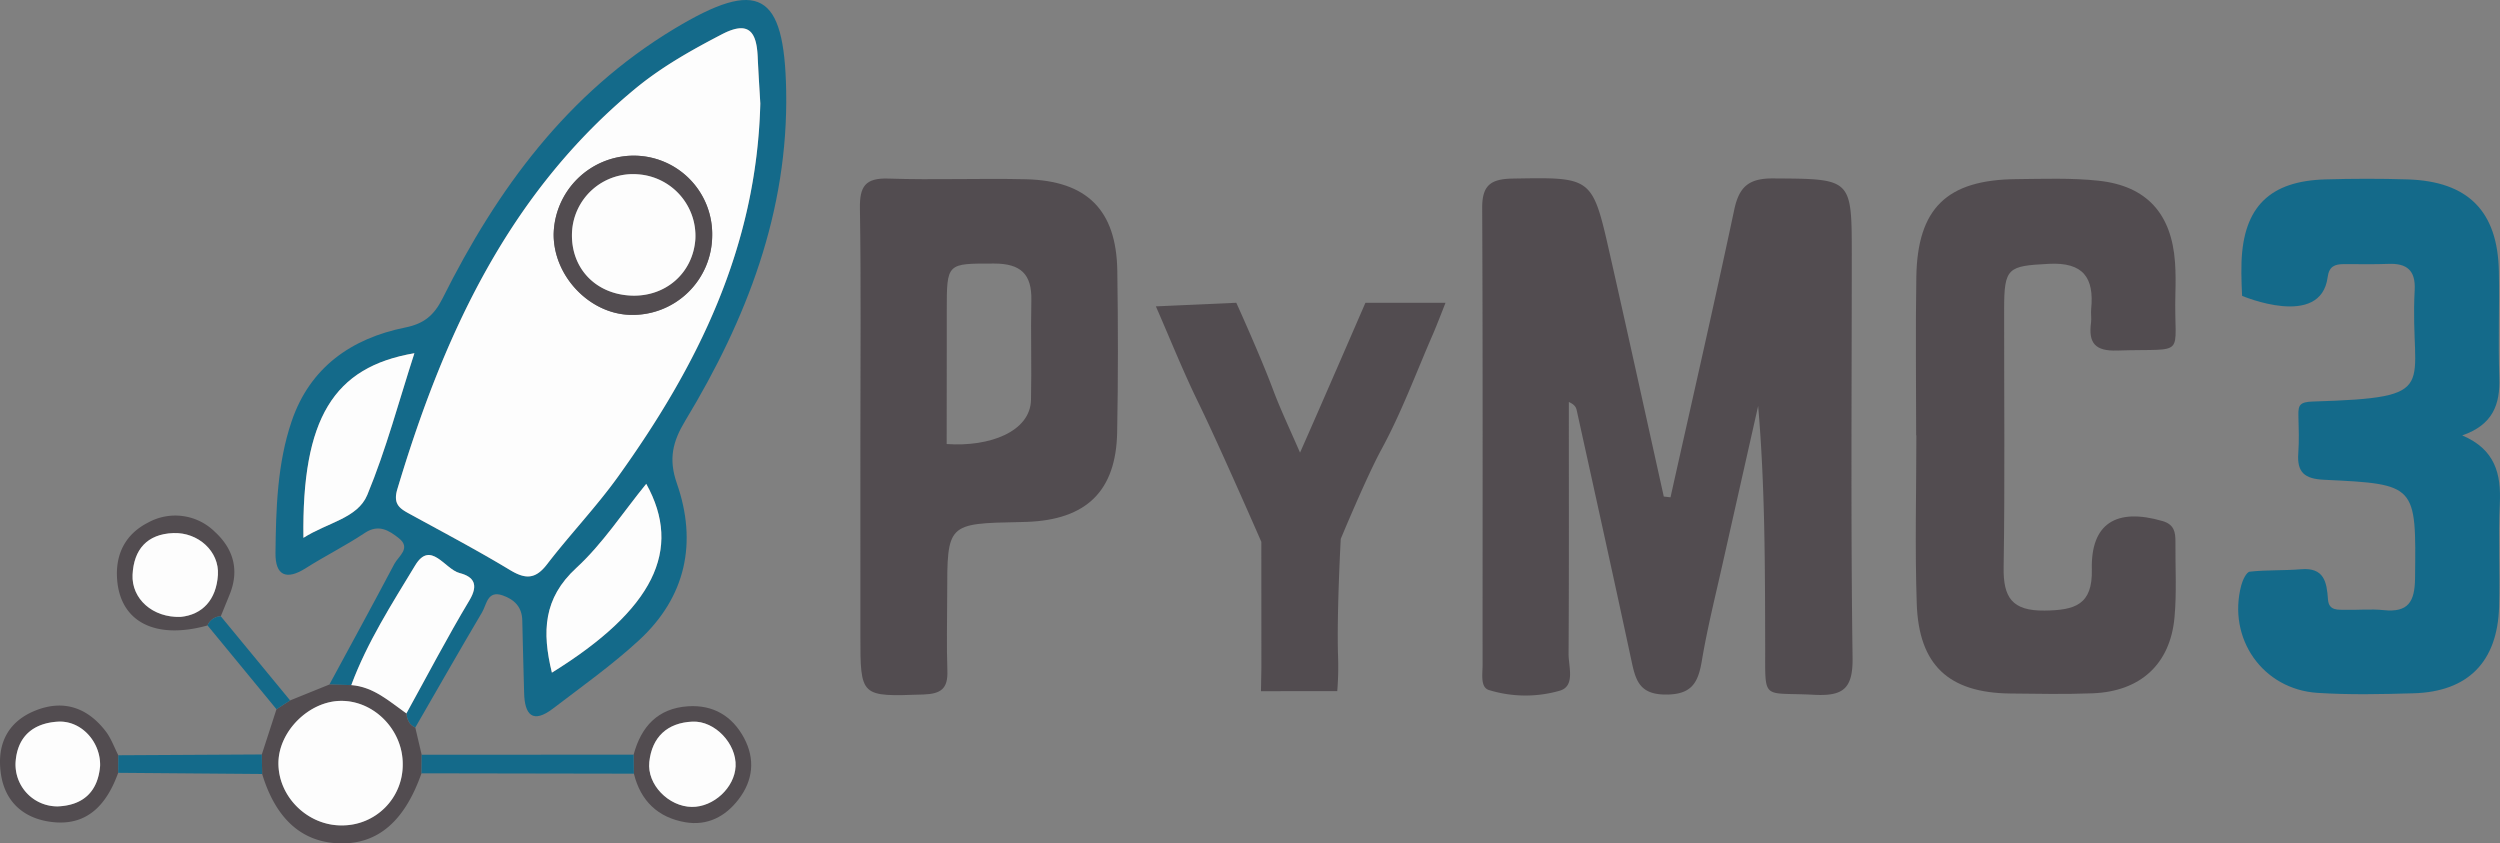 <svg id="Layer_1" data-name="Layer 1" xmlns="http://www.w3.org/2000/svg" viewBox="3.698 2.85 639.91 215.875"><rect x="3.698" y="2.85" width="639.91" height="215.875" fill="#808080" stroke="none"/><defs><style>.cls-1{fill:#524c50;}.cls-2{fill:#146a8a;}.cls-3{fill:#fdfdfd;}</style></defs><path class="cls-1" d="M431.287,130.143c5.474-24.532,11.097-49.032,16.316-73.619,1.26-5.935,3.775-8.048,9.996-8.005,20.087.139,20.089-.122,20.089,19.704,0,34.304-.275,68.611.203,102.908.112,8.057-2.397,9.961-9.95,9.558-13.327-.711-12.383,1.781-12.419-12.189-.052-20.489-.013-40.977-1.802-61.732q-4.539,20.136-9.07,40.274c-1.849,8.283-3.928,16.531-5.331,24.891-.947,5.643-2.559,8.739-9.323,8.699-6.588-.038-7.617-3.581-8.668-8.494-4.589-21.453-9.34-42.872-14.055-64.299-.167-.759-.573-1.466-2.01-2.092,0,21.483.063,42.967-.067,64.45-.02,3.298,1.772,8.266-2.252,9.446a31.748,31.748,0,0,1-18.141-.172c-2.237-.694-1.616-4.109-1.617-6.421-.013-38.995.075-77.99-.101-116.984-.027-5.879,2.274-7.414,7.828-7.508,20.28-.343,20.349-.535,24.799,19.107,4.699,20.741,9.243,41.517,13.855,62.277Z"/><path class="cls-1" d="M223.926,114.289c-.001-19.362.188-38.728-.119-58.085-.089-5.618,1.333-7.849,7.296-7.646,11.721.399,23.471-.107,35.199.175,15.666.377,23.156,7.906,23.387,23.441.205,13.785.224,27.579-.04,41.363-.287,14.999-7.86,22.323-23.038,22.895-.586.022-1.173.034-1.76.046-18.706.368-18.705.367-18.707,18.715-0,6.454-.177,12.914.049,19.36.16,4.559-1.612,5.911-6.165,6.064-16.11.539-16.104.727-16.104-15.281Q223.927,139.812,223.926,114.289Zm22.087,2.215c11.069.79,21.401-3.218,21.583-11.282.192-8.502-.095-17.015.09-25.518.145-6.696-2.728-9.396-9.518-9.392-12.13.007-12.131-.273-12.131,12.119q-0,4.84-0,9.68"/><path class="cls-1" d="M494.164,114.271c0-13.497-.172-26.996.043-40.489.28-17.611,7.79-24.908,25.543-25.079,7.034-.068,14.127-.342,21.094.404,12.326,1.321,18.69,8.435,19.577,20.863.188,2.629.175,5.281.102,7.918C560.061,94.77,564.009,91.97,545.603,92.577c-5.652.186-7.365-1.951-6.679-7.101.154-1.153-.078-2.354.038-3.516.802-8.014-1.993-12.036-10.841-11.576-10.536.547-11.423.945-11.435,11.653-.025,22.005.216,44.014-.128,66.014-.121,7.771,2.175,11.185,10.5,11.084,7.704-.093,12.297-1.44,12.076-10.545-.284-11.733,6.238-15.807,18.077-12.377,2.998.869,3.341,2.841,3.321,5.318-.051,6.454.348,12.948-.237,19.353-1.095,11.982-8.743,18.949-20.946,19.426-7.031.275-14.082.133-21.123.051-15.68-.183-23.374-7.231-23.908-22.961-.487-14.36-.103-28.75-.103-43.126Z"/><path class="cls-2" d="M633.939,114.299c8.433,3.576,10.002,9.848,9.615,17.524-.442,8.769.087,17.583-.177,26.366-.422,14.078-7.96,21.704-21.852,22.116-8.196.243-16.433.419-24.605-.103-14.075-.899-23.151-13.956-19.529-27.576.346-1.301,1.311-3.353,2.169-3.449,4.343-.484,8.762-.252,13.124-.622,5.921-.502,6.592,3.303,6.889,7.71.202,3,2.608,2.634,4.593,2.675,3.222.066,6.475-.252,9.664.08,6.268.653,7.963-2.11,8.033-8.124.278-23.986.464-24.123-23.325-25.243-4.97-.234-6.92-1.91-6.563-6.786.235-3.206.114-6.445.03-9.666-.07-2.698.382-3.474,3.759-3.576,33.593-1.019,24.659-3.446,26.005-28.532.269-5.022-1.986-6.896-6.758-6.697-3.803.159-7.617.028-11.426.061-2.22.019-3.723.527-4.09,3.328-1.751,13.376-21.902,4.794-21.902,4.794s-.281-5.028-.149-8.662c.512-14.193,7.329-20.733,21.403-21.145,7.027-.206,14.07-.222,21.096-.002,15.494.487,23.088,8.139,23.375,23.535.169,9.081-.206,18.176.116,27.249C643.677,106.427,641.728,111.611,633.939,114.299Z"/><path class="cls-2" d="M88.011,178.061c5.558-10.281,11.171-20.533,16.626-30.868,1.055-1.998,4.392-4.051,1.123-6.609-2.491-1.949-5.144-3.687-8.71-1.307-4.86,3.245-10.137,5.86-15.074,8.999-4.962,3.155-7.827,1.922-7.764-3.852.124-11.406.448-22.939,4.161-33.816C83.05,96.904,93.608,89.469,107.419,86.681c4.765-.962,7.363-3.059,9.585-7.502C130.962,51.262,148.957,26.673,176.305,10.209,197.927-2.807,204.464.826,204.93,26.071c.571,30.947-10.128,58.503-25.809,84.431-3.235,5.35-4.358,9.812-2.168,16.089,5.281,15.135,2.306,29.079-9.672,40.124-6.868,6.333-14.562,11.786-22.005,17.475-5.224,3.993-7.301,1.662-7.423-4.055-.132-6.153-.369-12.303-.47-18.456-.057-3.467-2.037-5.385-5.017-6.426-3.914-1.367-4.089,2.32-5.256,4.294-5.788,9.792-11.424,19.674-17.112,29.524-1.591-.679-2.104-2.038-2.276-3.611,5.34-9.667,10.453-19.471,16.126-28.939,2.416-4.032,1.123-6.057-2.519-6.996-3.765-.971-7.394-8.512-11.356-1.965-5.982,9.885-12.292,19.7-16.36,30.649ZM198.31,29.352c-.182-3.216-.472-7.598-.67-11.984-.287-6.36-2.255-9.327-9.151-5.743-7.818,4.063-15.447,8.348-22.241,13.968-32.512,26.895-49.088,63.231-60.848,102.484-1.232,4.111.932,5.098,3.59,6.554,8.462,4.633,17.002,9.148,25.256,14.131,3.949,2.385,6.506,2.392,9.471-1.468,5.878-7.653,12.609-14.673,18.225-22.502C182.191,96.559,197.37,66.277,198.31,29.352Zm-53.347,145.674c26.001-16.134,33.557-31.399,24.151-48.333C163.154,134,157.988,142,151.201,148.236,142.802,155.952,142.394,164.511,144.963,175.025ZM81.365,140.517c6.244-3.962,13.869-5.004,16.353-10.999,4.837-11.673,8.084-24.005,12.052-36.257C89.048,96.785,80.954,109.994,81.365,140.517Z"/><path class="cls-1" d="M320.145,80.348s6.163,13.569,9.405,22.236c1.832,4.899,4.107,9.682,6.909,16.127,5.106-11.497,16.739-38.363,16.739-38.363h20.5s-2.29,5.907-3.177,7.942c-4.328,9.923-8.089,20.164-13.25,29.639-3.778,6.938-10.389,22.86-10.389,22.86s-1.006,18.303-.71,29.446a77.106,77.106,0,0,1-.185,9.516l-19.526.017.108-5.999-.015-32.231s-10.829-24.813-16.122-35.636c-3.951-8.081-7.287-16.463-10.87-24.632"/><path class="cls-1" d="M88.011,178.061q2.801.074,5.605.151c5.722.437,9.74,4.181,14.105,7.249.171,1.574.685,2.932,2.276,3.611q.816,3.485,1.632,6.967-.023,2.373-.044,4.747c-4.311,12.263-11.153,18.15-20.841,17.934-9.716-.217-16.433-6.197-19.942-17.753q-.044-2.496-.092-4.998,1.88-5.788,3.756-11.581,1.743-1.136,3.494-2.26Q82.985,180.094,88.011,178.061Zm3.221,36.062A15.502,15.502,0,0,0,106.781,198.541c.09-8.838-7.385-16.458-15.978-16.288-8.099.16-15.748,7.805-15.834,15.824C74.875,206.751,82.437,214.211,91.231,214.123Z"/><path class="cls-1" d="M56.822,162.94c-13.348,3.711-22.326-.884-23.144-11.771-.494-6.581,2.213-11.635,7.871-14.53a14.399,14.399,0,0,1,17.155,2.351c4.708,4.308,6.306,9.745,3.802,15.962-.758,1.882-1.531,3.758-2.296,5.64A3.784,3.784,0,0,0,56.822,162.94Zm-6.874-2.19c5.559-.56,9.116-4.371,9.526-10.735.388-6.011-5.036-10.953-11.408-10.714-6.725.253-10.123,4.21-10.432,10.642C37.339,156.07,42.72,161,49.948,160.75Z"/><path class="cls-1" d="M165.885,196.017c1.918-7.191,6.203-11.871,13.921-12.384,6.438-.428,11.35,2.504,14.35,8.133,2.867,5.38,2.316,10.793-1.363,15.633-3.4,4.473-8.036,6.895-13.721,5.91-6.982-1.209-11.413-5.473-13.12-12.427Q165.921,198.453,165.885,196.017Zm14.895,13.372c5.558.063,10.943-4.929,11.201-10.384.271-5.716-5.247-11.697-11.035-11.443-6.428.282-10.367,3.926-11.05,10.329C169.279,203.694,174.87,209.322,180.781,209.389Z"/><path class="cls-1" d="M33.949,200.663c-2.802,7.77-7.596,13.517-16.526,12.637-7.228-.712-12.498-4.838-13.534-12.641-1.002-7.547,1.929-13.254,9.125-16.034,7.131-2.755,13.18-.546,17.751,5.422,1.382,1.804,2.164,4.068,3.221,6.121Q33.968,198.416,33.949,200.663Zm-4.637-1.766c.175-6.159-4.83-11.694-10.822-11.325-6.301.388-10.369,3.787-10.804,10.402a10.717,10.717,0,0,0,10.831,11.281C24.943,208.977,28.763,205.528,29.312,198.898Z"/><path class="cls-2" d="M165.885,196.017q.035,2.434.067,4.865-27.188-.049-54.37-.095.025-2.377.046-4.749Q138.758,196.029,165.885,196.017Z"/><path class="cls-2" d="M33.949,200.663q.019-2.247.037-4.495,18.364-.102,36.726-.202.045,2.503.09,4.999Q52.373,200.812,33.949,200.663Z"/><path class="cls-2" d="M56.822,162.94A3.784,3.784,0,0,1,60.211,160.592q8.873,10.765,17.749,21.535-1.749,1.127-3.494,2.26Q65.647,173.669,56.822,162.94Z"/><path class="cls-3" d="M198.31,29.352c-.94,36.925-16.119,67.208-36.369,95.439-5.615,7.829-12.347,14.848-18.225,22.502-2.965,3.861-5.522,3.853-9.471,1.468-8.254-4.984-16.793-9.498-25.256-14.131-2.658-1.455-4.822-2.443-3.59-6.554,11.76-39.253,28.336-75.589,60.848-102.484,6.795-5.621,14.423-9.905,22.241-13.968,6.895-3.584,8.864-.616,9.151,5.743C197.837,21.753,198.127,26.135,198.31,29.352ZM185.993,63.28A20.093,20.093,0,0,0,165.642,42.695,20.541,20.541,0,0,0,145.413,62.714c-.104,10.75,9.147,20.499,19.674,20.734A20.385,20.385,0,0,0,185.993,63.28Z"/><path class="cls-3" d="M144.963,175.025c-2.569-10.514-2.16-19.073,6.238-26.79,6.787-6.236,11.953-14.235,17.913-21.543C178.519,143.626,170.964,158.891,144.963,175.025Z"/><path class="cls-3" d="M81.365,140.517c-.411-30.523,7.683-43.732,28.404-47.256-3.968,12.252-7.215,24.584-12.052,36.257C95.234,135.513,87.609,136.555,81.365,140.517Z"/><path class="cls-3" d="M107.721,185.46c-4.366-3.068-8.383-6.812-14.105-7.249,4.064-10.952,10.374-20.767,16.356-30.651,3.962-6.546,7.591.995,11.356,1.965,3.642.939,4.935,2.964,2.519,6.996C118.174,165.99,113.061,175.793,107.721,185.46Z"/><path class="cls-3" d="M91.231,214.123c-8.794.089-16.356-7.372-16.263-16.046.086-8.019,7.736-15.664,15.834-15.824,8.593-.17,16.068,7.45,15.978,16.288A15.502,15.502,0,0,1,91.231,214.123Z"/><path class="cls-3" d="M49.948,160.75c-7.228.25-12.608-4.68-12.314-10.807.309-6.432,3.707-10.389,10.432-10.642,6.372-.239,11.796,4.702,11.408,10.714C59.064,156.378,55.506,160.189,49.948,160.75Z"/><path class="cls-3" d="M180.781,209.389c-5.91-.067-11.502-5.695-10.883-11.498.683-6.403,4.622-10.047,11.05-10.329,5.788-.254,11.305,5.727,11.035,11.443C191.724,204.46,186.339,209.452,180.781,209.389Z"/><path class="cls-3" d="M29.319,198.904c-.556,6.624-4.375,10.073-10.801,10.351A10.717,10.717,0,0,1,7.686,197.975c.435-6.615,4.503-10.014,10.804-10.402C24.482,187.204,29.487,192.739,29.319,198.904Z"/><path class="cls-1" d="M185.993,63.28a20.385,20.385,0,0,1-20.905,20.168c-10.527-.236-19.778-9.985-19.674-20.734A20.541,20.541,0,0,1,165.642,42.695,20.093,20.093,0,0,1,185.993,63.28ZM165.123,78.505c8.885.434,15.958-5.739,16.564-14.456a15.8,15.8,0,0,0-14.639-16.576,15.635,15.635,0,0,0-16.945,15.083C149.835,71.448,156.063,78.062,165.123,78.505Z"/><path class="cls-3" d="M165.123,78.505c-9.06-.442-15.289-7.056-15.02-15.949a15.635,15.635,0,0,1,16.945-15.083,15.8,15.8,0,0,1,14.639,16.576C181.081,72.766,174.008,78.938,165.123,78.505Z"/></svg>